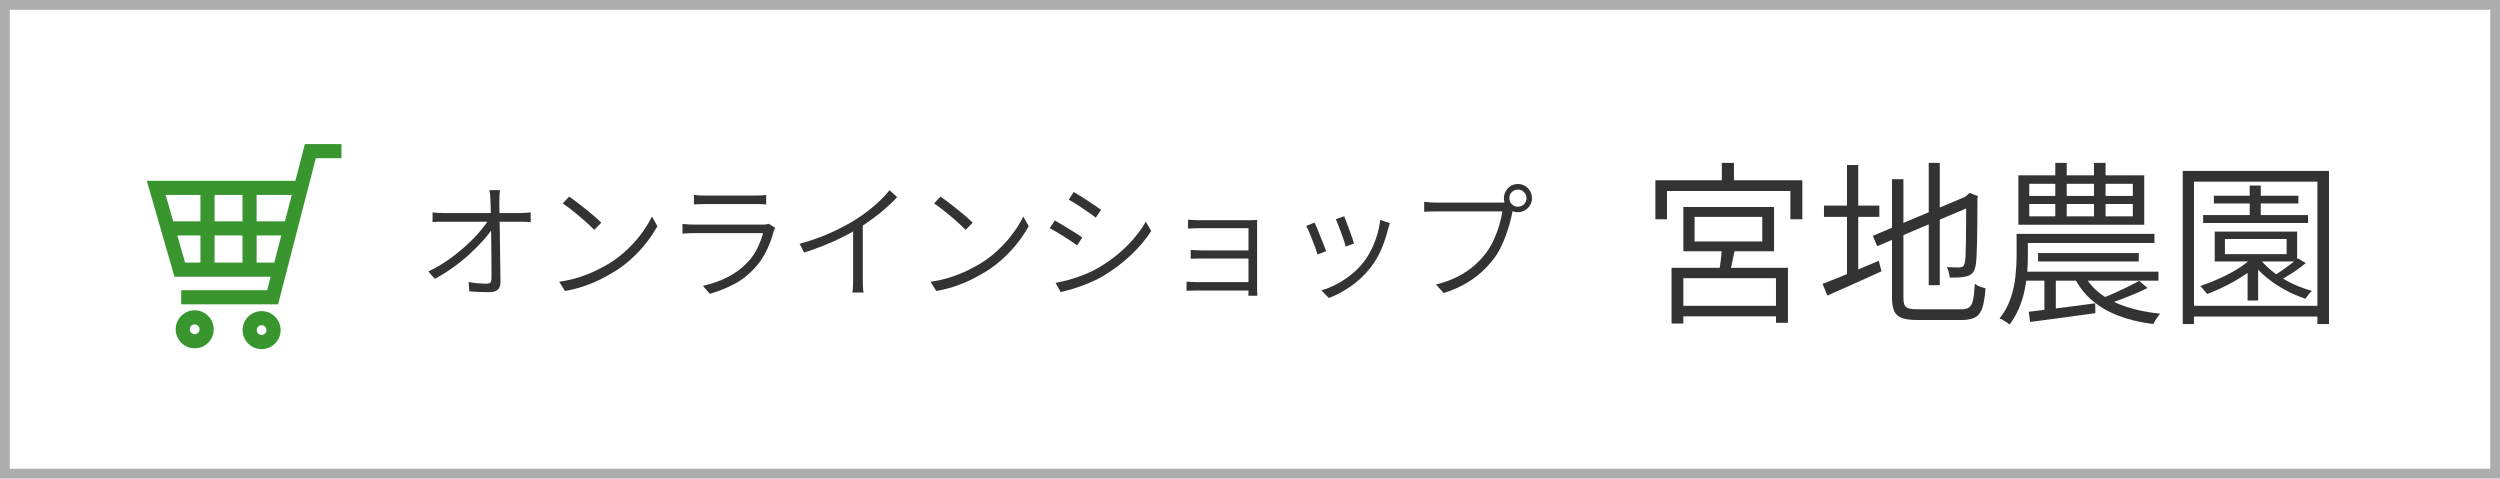 <?xml version="1.0" encoding="UTF-8"?>
<svg id="_レイヤー_2" data-name="レイヤー 2" xmlns="http://www.w3.org/2000/svg" width="256" height="49" viewBox="0 0 256 49">
  <defs>
    <style>
      .cls-1 {
        fill: #333;
      }

      .cls-2 {
        fill: #adadad;
      }

      .cls-3 {
        fill: #39962f;
      }
    </style>
  </defs>
  <g id="_デザイン" data-name="デザイン">
    <g>
      <path class="cls-2" d="M256,49H0V0h256v49ZM1,48h254V1H1v47Z"/>
      <g>
        <path class="cls-1" d="M43.865,27.799c.693-.33,1.355-.715,1.988-1.157.633-.442,1.218-.903,1.755-1.385.538-.48,1.013-.957,1.424-1.43.412-.473.739-.903.981-1.294l.455-.013.013.793c-.233.382-.557.804-.968,1.268-.412.464-.882.938-1.411,1.424-.528.485-1.099.946-1.709,1.384-.611.438-1.233.826-1.865,1.164l-.663-.754ZM44.294,21.753c.199.018.395.033.585.045.19.013.381.02.572.02h7.826c.155,0,.34-.008.552-.026.213-.017.384-.03.514-.039v.988c-.147-.008-.318-.017-.514-.025-.194-.009-.37-.013-.526-.013h-7.826c-.217,0-.416.002-.598.006-.182.004-.377.016-.585.032v-.988ZM51.197,19.466c-.018.165-.033.336-.046.513-.013.178-.02.353-.02.527,0,.216.002.518.007.903.004.386.013.828.025,1.326.014.498.021,1.022.026,1.573.004.55.011,1.103.02,1.658s.018,1.085.026,1.592c.008.507.013.964.013,1.372,0,.329-.096.576-.286.741s-.473.247-.845.247c-.321,0-.665-.006-1.034-.02-.368-.013-.708-.033-1.021-.058l-.077-.962c.312.061.637.104.975.13.338.025.633.039.884.039.183,0,.308-.044.377-.13s.104-.216.104-.39v-1.144c0-.451-.003-.94-.007-1.469-.005-.529-.011-1.064-.02-1.605s-.018-1.062-.026-1.56c-.008-.498-.015-.942-.02-1.333-.004-.39-.015-.693-.032-.91-.009-.252-.021-.457-.039-.618-.018-.16-.039-.301-.064-.422h1.079Z"/>
        <path class="cls-1" d="M57.255,28.852c.771-.112,1.473-.273,2.105-.481s1.209-.44,1.729-.696c.52-.255.983-.509,1.391-.76.659-.416,1.266-.893,1.82-1.43.555-.537,1.04-1.092,1.456-1.664.416-.572.749-1.122,1.001-1.651l.559.988c-.286.529-.642,1.068-1.065,1.619-.425.55-.906,1.079-1.443,1.586-.537.507-1.131.968-1.781,1.384-.434.269-.907.535-1.423.799-.516.265-1.082.505-1.697.722s-1.3.395-2.054.533l-.598-.949ZM58.281,20.128c.226.156.49.349.793.579.304.229.613.473.93.728s.613.502.891.741c.277.239.503.449.676.631l-.715.728c-.164-.164-.377-.368-.637-.61-.26-.243-.546-.494-.858-.754-.312-.26-.619-.509-.923-.748s-.576-.436-.818-.591l.662-.702Z"/>
        <path class="cls-1" d="M79.381,23.326c-.025.052-.054.113-.084.183-.031.069-.055.125-.072.169-.164.642-.4,1.287-.708,1.937-.308.65-.704,1.244-1.189,1.781-.676.746-1.413,1.322-2.21,1.729-.798.408-1.608.728-2.432.962l-.715-.819c.901-.19,1.751-.489,2.548-.897.798-.407,1.474-.91,2.028-1.508.407-.424.743-.907,1.008-1.449.264-.542.457-1.055.578-1.541h-7.007c-.156,0-.343.002-.559.006-.217.005-.442.02-.677.046v-.988c.234.018.455.032.663.045s.398.02.572.02h6.916c.139,0,.269-.006.39-.02.122-.013.217-.037.286-.071l.663.416ZM71.061,19.959c.165.026.343.043.533.052s.386.013.585.013h5.148c.199,0,.398-.004.598-.013s.377-.026.533-.052v.975c-.147-.018-.323-.028-.526-.032-.204-.005-.414-.007-.631-.007h-5.122c-.19,0-.381.004-.571.013-.191.009-.373.018-.547.026v-.975Z"/>
        <path class="cls-1" d="M81.877,24.965c1.118-.304,2.164-.674,3.14-1.112.975-.438,1.821-.882,2.541-1.333.459-.286.901-.594,1.326-.923s.825-.674,1.202-1.034c.377-.359.713-.721,1.008-1.085l.78.715c-.364.382-.754.756-1.17,1.125-.416.368-.858.724-1.326,1.065-.468.343-.953.674-1.456.995-.477.286-1.014.581-1.612.884-.598.303-1.232.589-1.904.858s-1.358.516-2.061.741l-.468-.896ZM87.362,23.001l.988-.312v5.941c0,.156.002.323.007.5.004.178.013.34.025.487.014.147.028.26.046.338h-1.144c.017-.078.03-.191.039-.338.008-.147.017-.31.025-.487.009-.177.013-.344.013-.5v-5.629Z"/>
        <path class="cls-1" d="M95.28,28.852c.771-.112,1.473-.273,2.105-.481s1.209-.44,1.729-.696c.52-.255.983-.509,1.391-.76.659-.416,1.266-.893,1.82-1.43.555-.537,1.04-1.092,1.456-1.664.416-.572.749-1.122,1.001-1.651l.559.988c-.286.529-.642,1.068-1.065,1.619-.425.55-.906,1.079-1.443,1.586-.537.507-1.131.968-1.781,1.384-.434.269-.907.535-1.423.799-.516.265-1.082.505-1.697.722s-1.3.395-2.054.533l-.598-.949ZM96.307,20.128c.226.156.49.349.793.579.304.229.613.473.93.728s.613.502.891.741c.277.239.503.449.676.631l-.715.728c-.164-.164-.377-.368-.637-.61-.26-.243-.546-.494-.858-.754-.312-.26-.619-.509-.923-.748s-.576-.436-.818-.591l.662-.702Z"/>
        <path class="cls-1" d="M108.007,22.572c.182.104.405.234.67.391.264.155.534.32.812.494.277.173.537.336.779.488.243.151.43.275.56.37l-.533.819c-.156-.122-.351-.26-.585-.416-.234-.156-.487-.321-.761-.494-.272-.173-.537-.336-.793-.487-.256-.152-.479-.275-.669-.371l.52-.793ZM108.085,28.969c.477-.087.966-.202,1.469-.345s1.001-.314,1.495-.514c.494-.199.953-.42,1.378-.663.72-.416,1.385-.875,1.996-1.378.61-.502,1.161-1.038,1.65-1.605.489-.567.908-1.154,1.255-1.761l.559.949c-.555.867-1.263,1.703-2.125,2.509-.863.806-1.81,1.517-2.841,2.132-.434.251-.908.483-1.424.696-.516.212-1.022.396-1.521.552-.499.156-.951.277-1.358.364l-.533-.936ZM109.944,19.661c.19.104.416.238.676.403.26.165.528.338.806.52s.533.353.768.513c.233.161.42.293.559.396l-.546.793c-.156-.122-.352-.264-.585-.429-.234-.164-.483-.336-.748-.514-.264-.177-.524-.346-.779-.507-.256-.16-.475-.292-.657-.396l.508-.78Z"/>
        <path class="cls-1" d="M121.501,28.839c.104.008.249.019.436.032.186.013.392.02.617.02h5.759v.858h-5.746c-.208,0-.411.004-.61.013-.2.008-.352.013-.455.013v-.936ZM121.656,22.495c.078.008.197.017.358.026.16.009.326.015.5.02.173.004.312.007.416.007h5.044c.147,0,.29-.002.429-.007s.252-.011.338-.02c-.008.069-.013.16-.013.273v6.825c0,.104.002.217.007.338.004.122.011.229.02.325h-.923c.008-.078.013-.18.013-.305v-6.611h-4.914c-.104,0-.243.002-.416.007-.174.004-.343.011-.507.02-.165.009-.282.013-.352.013v-.91ZM121.93,25.589c.121.008.284.019.487.032.204.013.414.02.631.02h5.252v.832h-5.252c-.217,0-.427.002-.631.006-.203.004-.366.011-.487.02v-.91Z"/>
        <path class="cls-1" d="M134.618,22.793c.069.139.153.333.253.585s.21.527.332.826c.121.299.236.585.345.858.107.273.192.492.253.657l-.884.338c-.052-.173-.128-.398-.228-.676s-.21-.57-.331-.878c-.122-.308-.236-.587-.345-.838s-.193-.429-.254-.533l.858-.338ZM142.327,22.846c-.035.112-.067.217-.098.312-.03.096-.059.187-.085.273-.173.719-.407,1.423-.701,2.112-.295.689-.677,1.328-1.145,1.917-.606.754-1.282,1.384-2.028,1.892-.745.507-1.478.895-2.196,1.164l-.768-.78c.512-.147,1.021-.353,1.528-.617.507-.265.992-.579,1.455-.942.464-.364.873-.763,1.229-1.196.312-.381.592-.811.839-1.287s.455-.985.624-1.527c.169-.542.288-1.09.357-1.645l.988.325ZM137.647,22.144c.052.13.125.323.221.578.095.256.197.527.306.812.108.286.205.558.292.812.087.256.147.453.183.592l-.858.312c-.026-.147-.083-.346-.169-.598-.087-.251-.182-.521-.286-.812-.104-.29-.206-.561-.306-.812-.1-.251-.18-.446-.24-.585l.858-.299Z"/>
        <path class="cls-1" d="M155.041,21.13c-.044.086-.078.178-.104.272-.025.096-.052.208-.078.338-.061.347-.149.729-.266,1.145-.117.416-.256.843-.416,1.28-.161.438-.345.862-.553,1.274s-.442.782-.702,1.112c-.39.502-.828.968-1.313,1.397-.485.429-1.037.816-1.657,1.163-.619.347-1.328.646-2.125.897l-.78-.871c.841-.217,1.568-.481,2.184-.793.615-.312,1.157-.665,1.625-1.06.469-.395.885-.826,1.248-1.294.312-.398.587-.854.826-1.365.238-.511.436-1.029.591-1.553.156-.524.261-.999.312-1.424h-6.747c-.252,0-.481.005-.689.013s-.395.017-.559.026v-1.027c.121.017.251.033.39.045s.284.024.436.032c.151.009.297.013.436.013h6.604c.095,0,.196-.004.305-.013.108-.008.219-.025.332-.052l.702.442ZM154.001,20.298c0-.269.064-.514.194-.735.131-.221.302-.396.514-.526.213-.13.453-.195.722-.195s.512.064.729.195c.216.13.39.305.52.526s.195.466.195.735c0,.26-.065.498-.195.715s-.304.39-.52.52c-.217.13-.46.195-.729.195s-.509-.065-.722-.195c-.212-.13-.383-.303-.514-.52-.13-.217-.194-.455-.194-.715ZM154.56,20.298c0,.242.085.448.254.617s.375.253.617.253.45-.084.624-.253.26-.375.26-.617c0-.252-.086-.462-.26-.631s-.382-.253-.624-.253-.448.084-.617.253-.254.379-.254.631Z"/>
      </g>
      <g>
        <path class="cls-3" d="M31.22,14.75l-.972,3.765h-15.214l2.831,9.823h9.848l-.355,1.376h-8.804v1.448h9.925l3.862-14.964h2.625v-1.448h-3.747ZM26.278,26.89v-2.776h2.525l-.716,2.776h-1.809ZM29.874,19.963l-.698,2.703h-2.899v-2.703h3.597ZM24.83,24.115v2.776h-2.858v-2.776h2.858ZM24.83,19.963v2.703h-2.858v-2.703h2.858ZM20.524,19.963v2.703h-2.786l-.779-2.703h3.565ZM20.524,24.115v2.776h-1.569l-.8-2.776h2.369Z"/>
        <path class="cls-3" d="M19.937,31.773c-1.074,0-1.948.874-1.948,1.948s.874,1.948,1.948,1.948,1.948-.874,1.948-1.948-.874-1.948-1.948-1.948ZM19.937,34.22c-.276,0-.5-.224-.5-.5s.224-.499.5-.499.499.224.499.499-.224.5-.499.5Z"/>
        <path class="cls-3" d="M26.789,31.855c-1.074,0-1.948.874-1.948,1.948s.874,1.948,1.948,1.948,1.948-.874,1.948-1.948-.874-1.948-1.948-1.948ZM26.789,34.302c-.276,0-.499-.224-.499-.5s.224-.5.499-.5.499.224.499.5-.224.5-.499.5Z"/>
      </g>
      <g>
        <path class="cls-1" d="M169.512,18.46h15.048v3.996h-1.224v-2.898h-12.636v2.898h-1.188v-3.996ZM171.168,27.424h11.916v5.634h-1.224v-4.572h-9.486v4.644h-1.206v-5.706ZM171.726,31.312h10.675v1.08h-10.675v-1.08ZM172.374,21.196h9.288v4.536h-9.288v-4.536ZM173.526,22.204v2.52h6.93v-2.52h-6.93ZM176.334,25.138l1.368.252c-.12.48-.231.979-.333,1.494-.103.516-.201.954-.297,1.314l-1.044-.234c.06-.396.123-.864.188-1.404.066-.54.105-1.014.117-1.422ZM176.316,16.678h1.241v2.412h-1.241v-2.412Z"/>
        <path class="cls-1" d="M186.63,29.062c.479-.18,1.035-.396,1.665-.648.63-.252,1.296-.528,1.998-.828s1.401-.594,2.097-.882l.271,1.08c-.96.444-1.93.882-2.907,1.314-.979.432-1.857.822-2.637,1.17l-.486-1.206ZM186.774,21.052h5.67v1.152h-5.67v-1.152ZM189.132,16.894h1.152v11.628h-1.152v-11.628ZM191.778,24.148l9.756-4.122.45,1.044-9.757,4.14-.449-1.062ZM193.74,18.352h1.17v12.132c0,.312.036.555.107.729.072.174.21.294.414.36s.511.099.918.099h4.5c.36,0,.631-.072.811-.216.18-.144.309-.405.387-.783s.135-.915.171-1.611c.145.108.321.204.531.288.21.084.398.138.567.162-.061.828-.162,1.479-.307,1.953-.144.474-.381.81-.711,1.008-.33.198-.807.297-1.431.297h-4.536c-.66,0-1.179-.066-1.557-.198-.378-.132-.646-.366-.802-.702-.155-.335-.233-.81-.233-1.422v-12.096ZM197.502,16.678h1.134v12.528h-1.134v-12.528ZM201.336,20.206h-.162l.307-.27.216-.18.846.324-.054.234c0,.84-.003,1.638-.01,2.394-.006.756-.015,1.437-.026,2.043-.013.606-.03,1.116-.054,1.53-.024.414-.055.711-.091.891-.06.36-.174.627-.342.801-.168.174-.384.285-.647.333-.24.061-.517.096-.828.108-.312.012-.588.018-.828.018-.024-.168-.061-.354-.108-.558s-.114-.378-.197-.522c.228.012.471.021.729.027s.435.009.531.009c.144,0,.267-.033.369-.099.102-.065.171-.201.207-.405.035-.12.062-.372.081-.756.018-.384.029-.87.035-1.458s.013-1.26.019-2.016.009-1.572.009-2.448Z"/>
        <path class="cls-1" d="M206.502,23.95h1.152v2.322c0,.504-.024,1.056-.072,1.656s-.138,1.212-.271,1.836c-.132.624-.323,1.23-.575,1.818-.252.588-.57,1.14-.954,1.656-.084-.072-.187-.15-.307-.234-.12-.084-.246-.162-.378-.234-.132-.072-.246-.126-.342-.162.516-.648.897-1.344,1.144-2.088.245-.744.407-1.488.485-2.232.078-.744.117-1.422.117-2.034v-2.304ZM206.682,17.956h12.889v5.058h-12.889v-5.058ZM206.97,27.82h14.059v.918h-14.059v-.918ZM207.114,23.95h13.5v.936h-13.5v-.936ZM207.744,31.924c.852-.096,1.881-.222,3.087-.378s2.445-.318,3.717-.486l.019,1.008c-1.188.168-2.374.33-3.556.486-1.182.156-2.223.294-3.123.414l-.144-1.044ZM207.798,18.82v1.242h10.603v-1.242h-10.603ZM207.798,20.89v1.26h10.603v-1.26h-10.603ZM208.698,25.912h10.313v.864h-10.313v-.864ZM209.346,28.072h1.17v4.14l-1.17.108v-4.248ZM210.462,16.678h1.17v6.012h-1.17v-6.012ZM213.396,28.072c.384.768.938,1.431,1.664,1.989.727.558,1.611,1.008,2.655,1.35,1.044.342,2.208.579,3.492.711-.084.084-.171.189-.261.315-.09.126-.175.254-.252.387-.078.132-.147.252-.207.36-1.345-.168-2.547-.459-3.609-.873-1.062-.414-1.971-.954-2.727-1.62s-1.345-1.449-1.765-2.349l1.009-.27ZM214.422,16.678h1.188v6.012h-1.188v-6.012ZM219.048,28.756l.864.738c-.408.204-.844.402-1.305.594-.463.192-.922.375-1.377.549-.457.174-.889.327-1.297.459l-.611-.594c.384-.144.804-.318,1.26-.522s.902-.414,1.341-.63c.438-.216.812-.414,1.125-.594Z"/>
        <path class="cls-1" d="M223.512,17.506h14.977v15.678h-1.188v-14.58h-12.636v14.58h-1.152v-15.678ZM224.214,31.312h13.752v1.098h-13.752v-1.098ZM230.91,26.092l.954.342c-.456.516-1.008,1.005-1.656,1.467s-1.332.879-2.052,1.251c-.721.372-1.435.69-2.143.954-.048-.06-.116-.144-.207-.252-.09-.108-.177-.213-.261-.315-.084-.102-.162-.183-.234-.243.696-.24,1.398-.522,2.106-.846.708-.324,1.365-.684,1.971-1.08.606-.396,1.113-.822,1.521-1.278ZM225.6,22.024h10.746v.81h-10.746v-.81ZM226.698,20.044h8.658v.792h-8.658v-.792ZM226.788,23.716h8.442v3.06h-8.442v-3.06ZM227.832,24.472v1.548h6.318v-1.548h-6.318ZM230.154,26.866h1.08v3.906h-1.08v-3.906ZM230.37,19h1.134v3.51h-1.134v-3.51ZM231.432,26.524c.36.48.822.933,1.387,1.359.563.426,1.188.804,1.872,1.134.684.331,1.367.585,2.052.765-.108.096-.226.222-.352.378-.126.156-.23.3-.314.432-.696-.228-1.393-.531-2.088-.909-.696-.378-1.339-.81-1.927-1.296s-1.073-.999-1.458-1.539l.828-.324ZM235.302,26.452l.811.486c-.408.348-.855.678-1.341.99-.486.312-.939.582-1.359.81l-.666-.45c.275-.156.573-.345.891-.567.318-.222.624-.444.918-.666.294-.222.543-.423.747-.603Z"/>
      </g>
    </g>
  </g>
</svg>